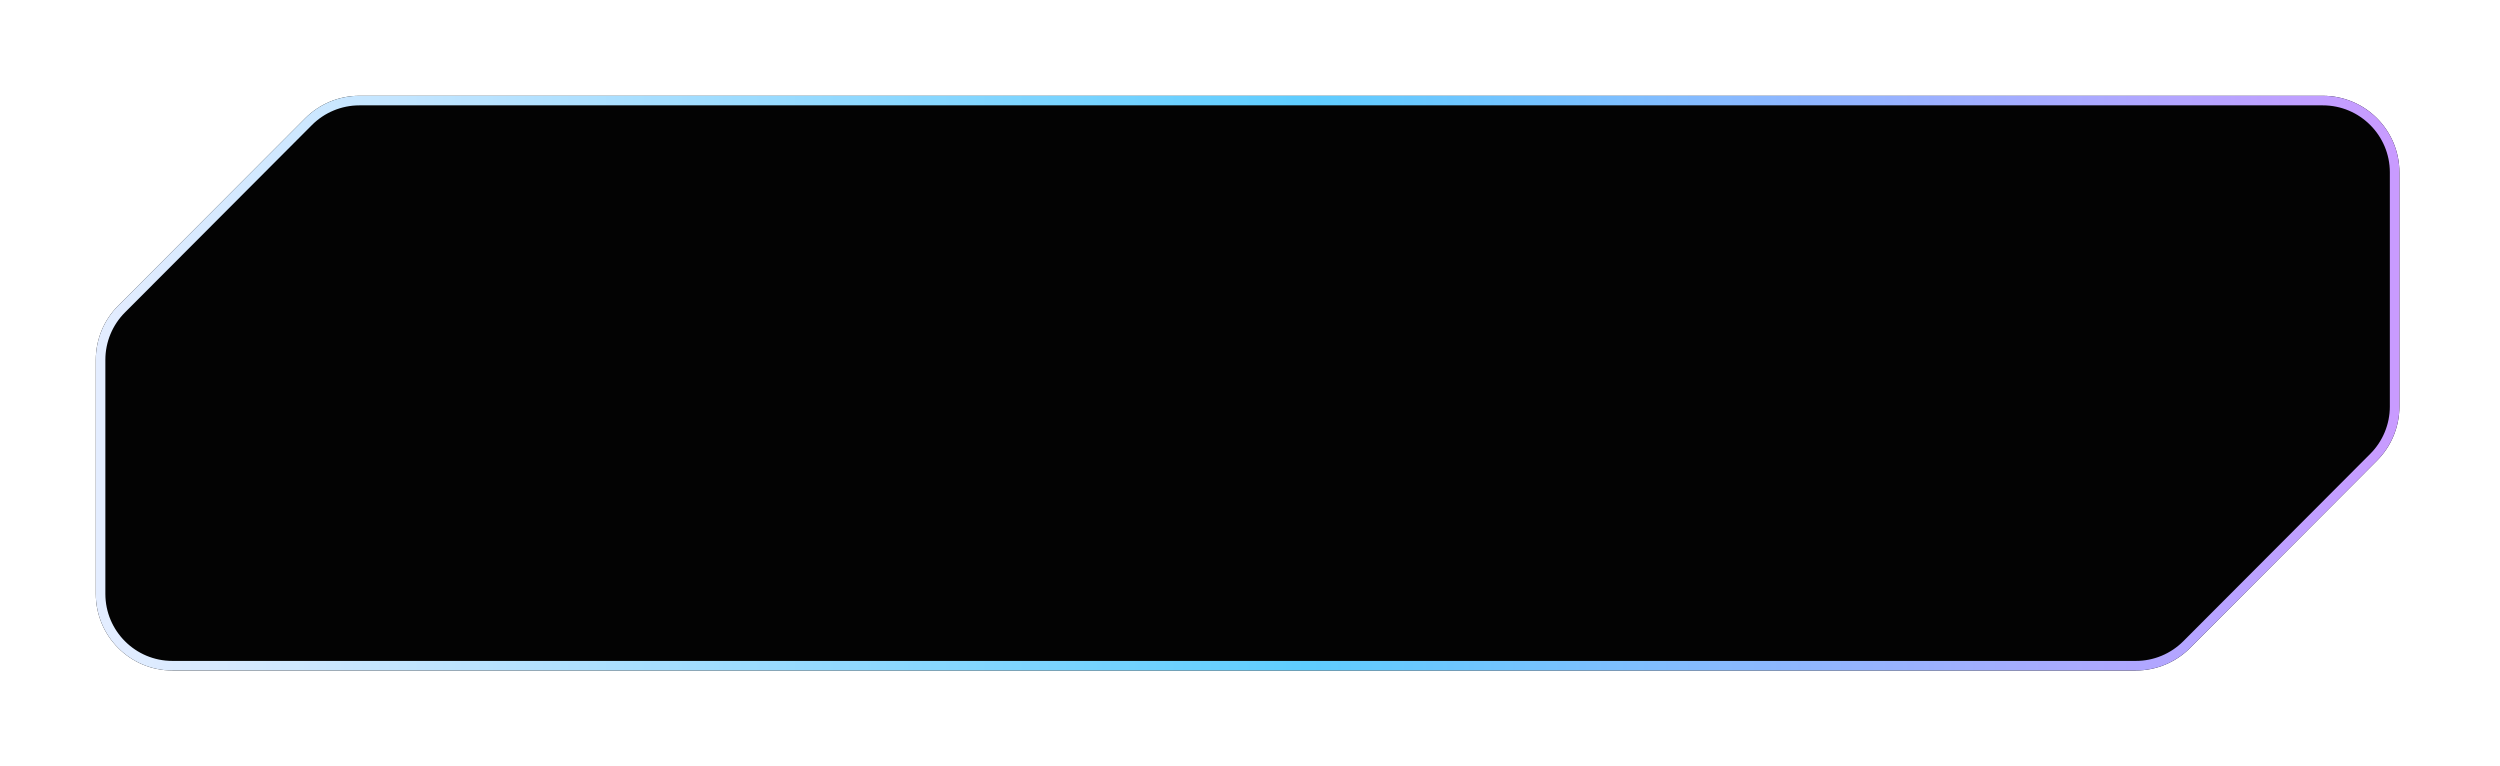 <?xml version="1.0" encoding="UTF-8"?> <svg xmlns="http://www.w3.org/2000/svg" width="261" height="80" viewBox="0 0 261 80" fill="none"><g filter="url(#filter0_d_1075_515)"><path d="M250.5 42.437C250.5 44.555 249.66 46.587 248.163 48.087L228.644 67.65C227.143 69.155 225.106 70 222.981 70H18C13.582 70 10 66.418 10 62V37.563C10 35.445 10.84 33.413 12.337 31.913L31.856 12.35C33.357 10.845 35.394 10 37.519 10H242.5C246.918 10 250.5 13.582 250.5 18V42.437Z" fill="#030303"></path><path d="M250 42.437C250 44.423 249.212 46.328 247.809 47.734L228.29 67.297C226.883 68.707 224.973 69.5 222.981 69.5H18C13.858 69.5 10.5 66.142 10.5 62V37.563C10.5 35.577 11.288 33.672 12.691 32.266L32.21 12.703C33.617 11.293 35.527 10.5 37.519 10.5H242.5C246.642 10.5 250 13.858 250 18V42.437Z" stroke="url(#paint0_linear_1075_515)"></path></g><defs><filter id="filter0_d_1075_515" x="0" y="0" width="260.5" height="80" filterUnits="userSpaceOnUse" color-interpolation-filters="sRGB"><feFlood flood-opacity="0" result="BackgroundImageFix"></feFlood><feColorMatrix in="SourceAlpha" type="matrix" values="0 0 0 0 0 0 0 0 0 0 0 0 0 0 0 0 0 0 127 0" result="hardAlpha"></feColorMatrix><feOffset></feOffset><feGaussianBlur stdDeviation="5"></feGaussianBlur><feComposite in2="hardAlpha" operator="out"></feComposite><feColorMatrix type="matrix" values="0 0 0 0 1 0 0 0 0 1 0 0 0 0 1 0 0 0 0.6 0"></feColorMatrix><feBlend mode="normal" in2="BackgroundImageFix" result="effect1_dropShadow_1075_515"></feBlend><feBlend mode="normal" in="SourceGraphic" in2="effect1_dropShadow_1075_515" result="shape"></feBlend></filter><linearGradient id="paint0_linear_1075_515" x1="10" y1="40" x2="250.5" y2="40" gradientUnits="userSpaceOnUse"><stop stop-color="#E4EDFF"></stop><stop offset="0.525" stop-color="#5ECDFF"></stop><stop offset="1" stop-color="#C99BFF"></stop></linearGradient></defs></svg> 